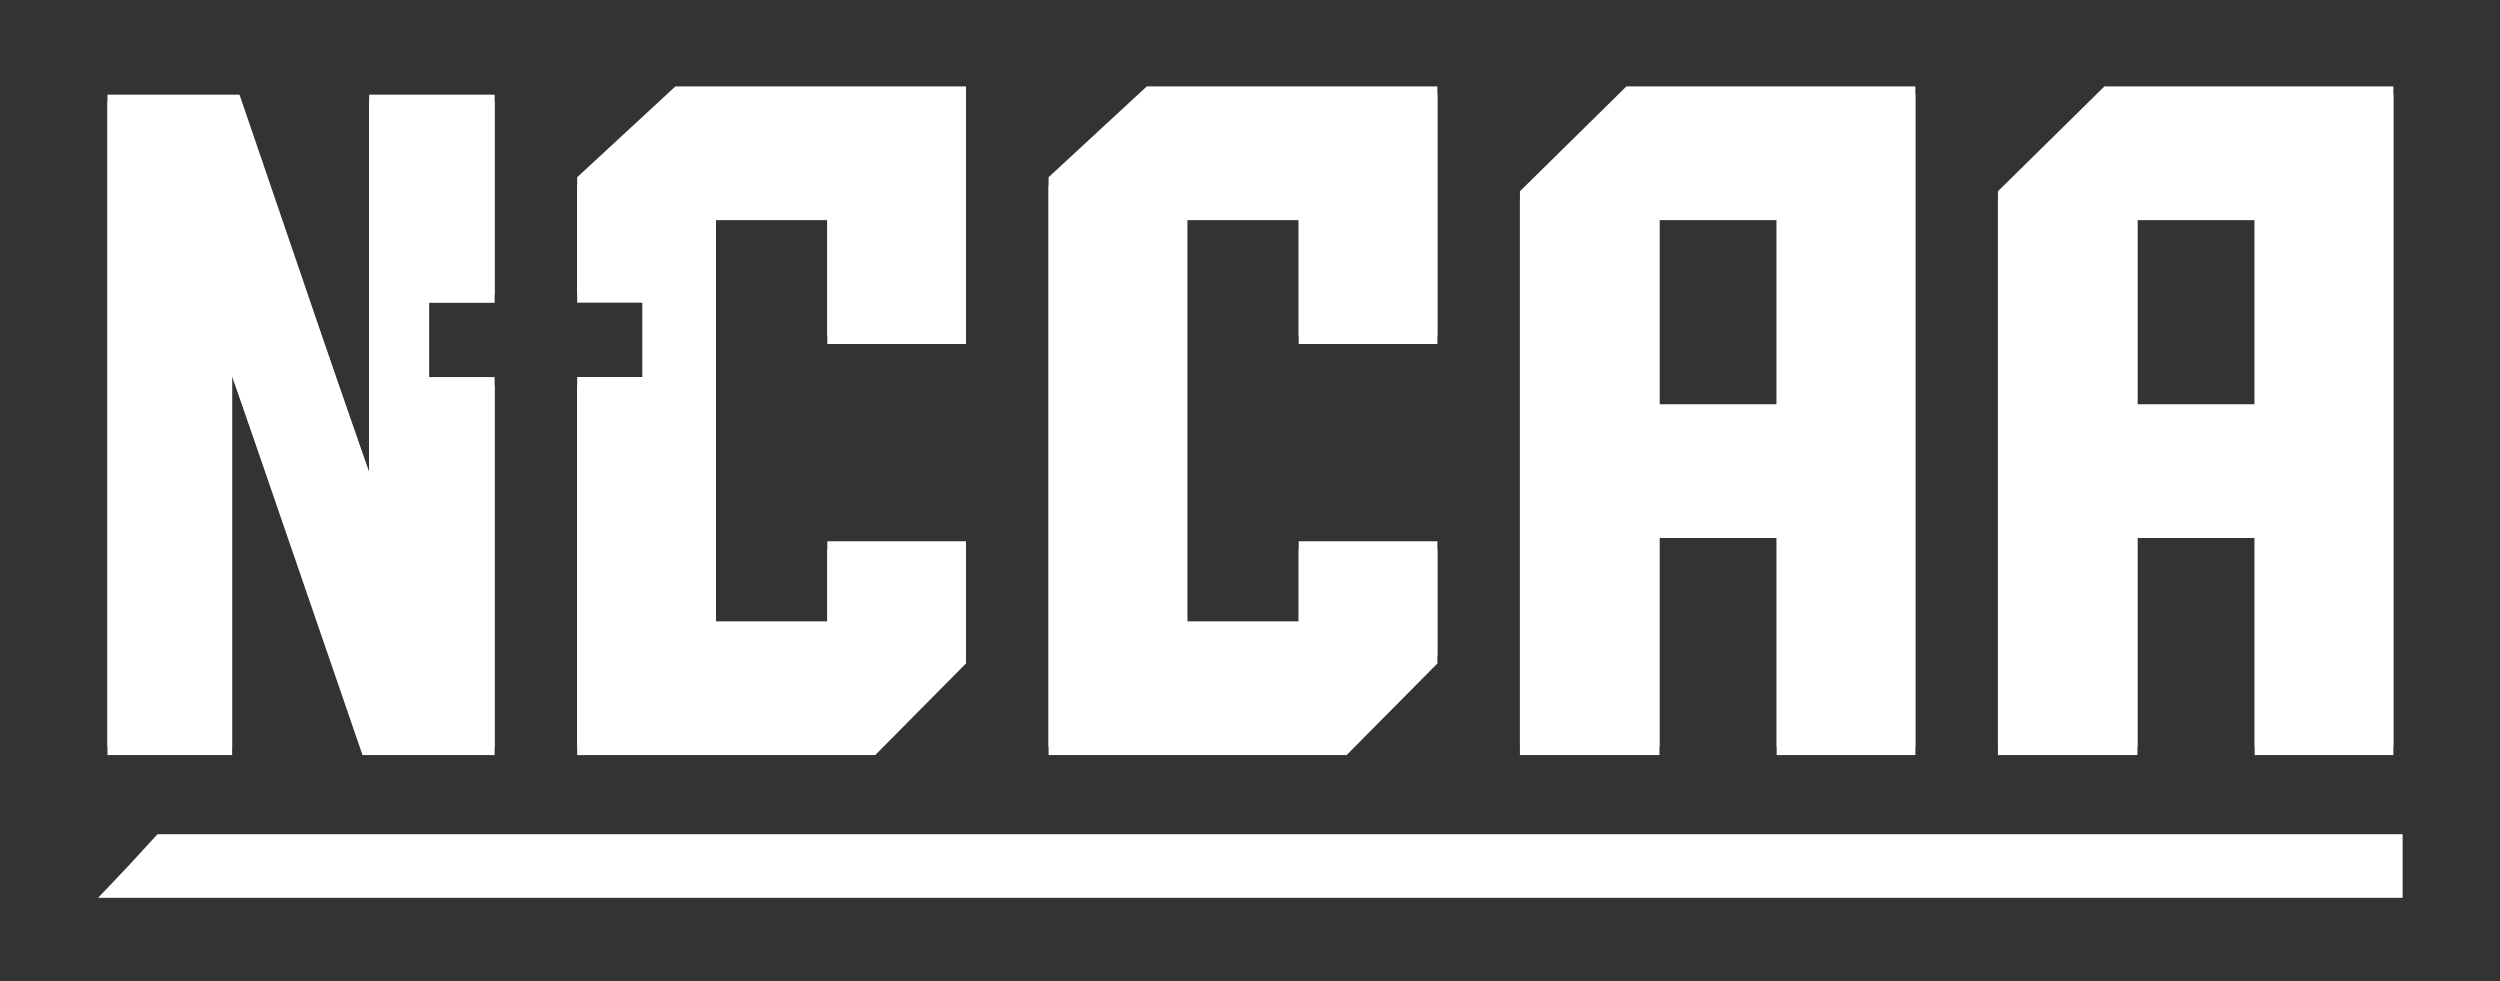 <svg width="79" height="31" viewBox="0 0 79 31" fill="none" xmlns="http://www.w3.org/2000/svg">
<rect x="0" y="0" width="79" height="31" fill="#333333" stroke="none"/>
<g clip-path="url(#clip0_19227_54666)">
<g clip-path="url(#clip1_19227_54666)">
<path d="M71.248 12.774H67.543V6.696H71.248V12.774ZM67.543 23.6V16.739H71.248V23.6H75.63V2.73H66.5L63.135 6.044V23.6H67.543ZM56.143 12.774H52.439V6.696H56.143V12.774ZM52.439 23.6V16.739H56.143V23.6H60.526V2.73H51.395L48.03 6.044V23.6H52.439ZM37.517 19.635V6.696H41.039V10.609H45.422V2.73H36.239L33.135 5.6V23.6H42.552L45.422 20.704V17.104H41.039V19.635H37.517ZM22.622 19.635V6.696H26.143V10.609H30.526V2.73H21.343L18.239 5.6V9.304H20.305V11.913H18.239V23.6H27.656L30.526 20.704V17.104H26.143V19.635H22.622ZM11.665 14.913L7.569 3.2H3.396V23.6H7.335V11.887L11.456 23.6H15.63V11.916H13.559V9.307H15.63V3.2H11.665V14.913Z" fill="white"/>
<path d="M71.248 13.035H67.543V6.956H71.248V13.035ZM67.543 23.861V17H71.248V23.861H75.63V2.991H66.5L63.135 6.304V23.861H67.543ZM56.143 13.035H52.439V6.956H56.143V13.035ZM52.439 23.861V17H56.143V23.861H60.526V2.991H51.395L48.03 6.304V23.861H52.439ZM37.517 19.896V6.956H41.039V10.87H45.422V2.991H36.239L33.135 5.861V23.861H42.552L45.422 20.965V17.365H41.039V19.896H37.517ZM22.622 19.896V6.956H26.143V10.87H30.526V2.991H21.343L18.239 5.861V9.565H20.305V12.174H18.239V23.861H27.656L30.526 20.965V17.365H26.143V19.896H22.622ZM11.665 14.976L7.569 2.991H3.396V23.861H7.335V11.879L11.456 23.861H15.63V12.176H13.559V9.568H15.63V2.991H11.665V14.976Z" fill="white"/>
<path d="M75.923 28.371H3.099L4.056 27.364L4.977 26.36H75.923" fill="white"/>
</g>
</g>
<defs>
<clipPath id="clip0_19227_54666">
<rect width="77.217" height="30" fill="white" transform="translate(0.892 0.5)"/>
</clipPath>
<clipPath id="clip1_19227_54666">
<rect width="77.241" height="30.068" fill="white" transform="translate(0.892 0.5)"/>
</clipPath>
</defs>
</svg>
